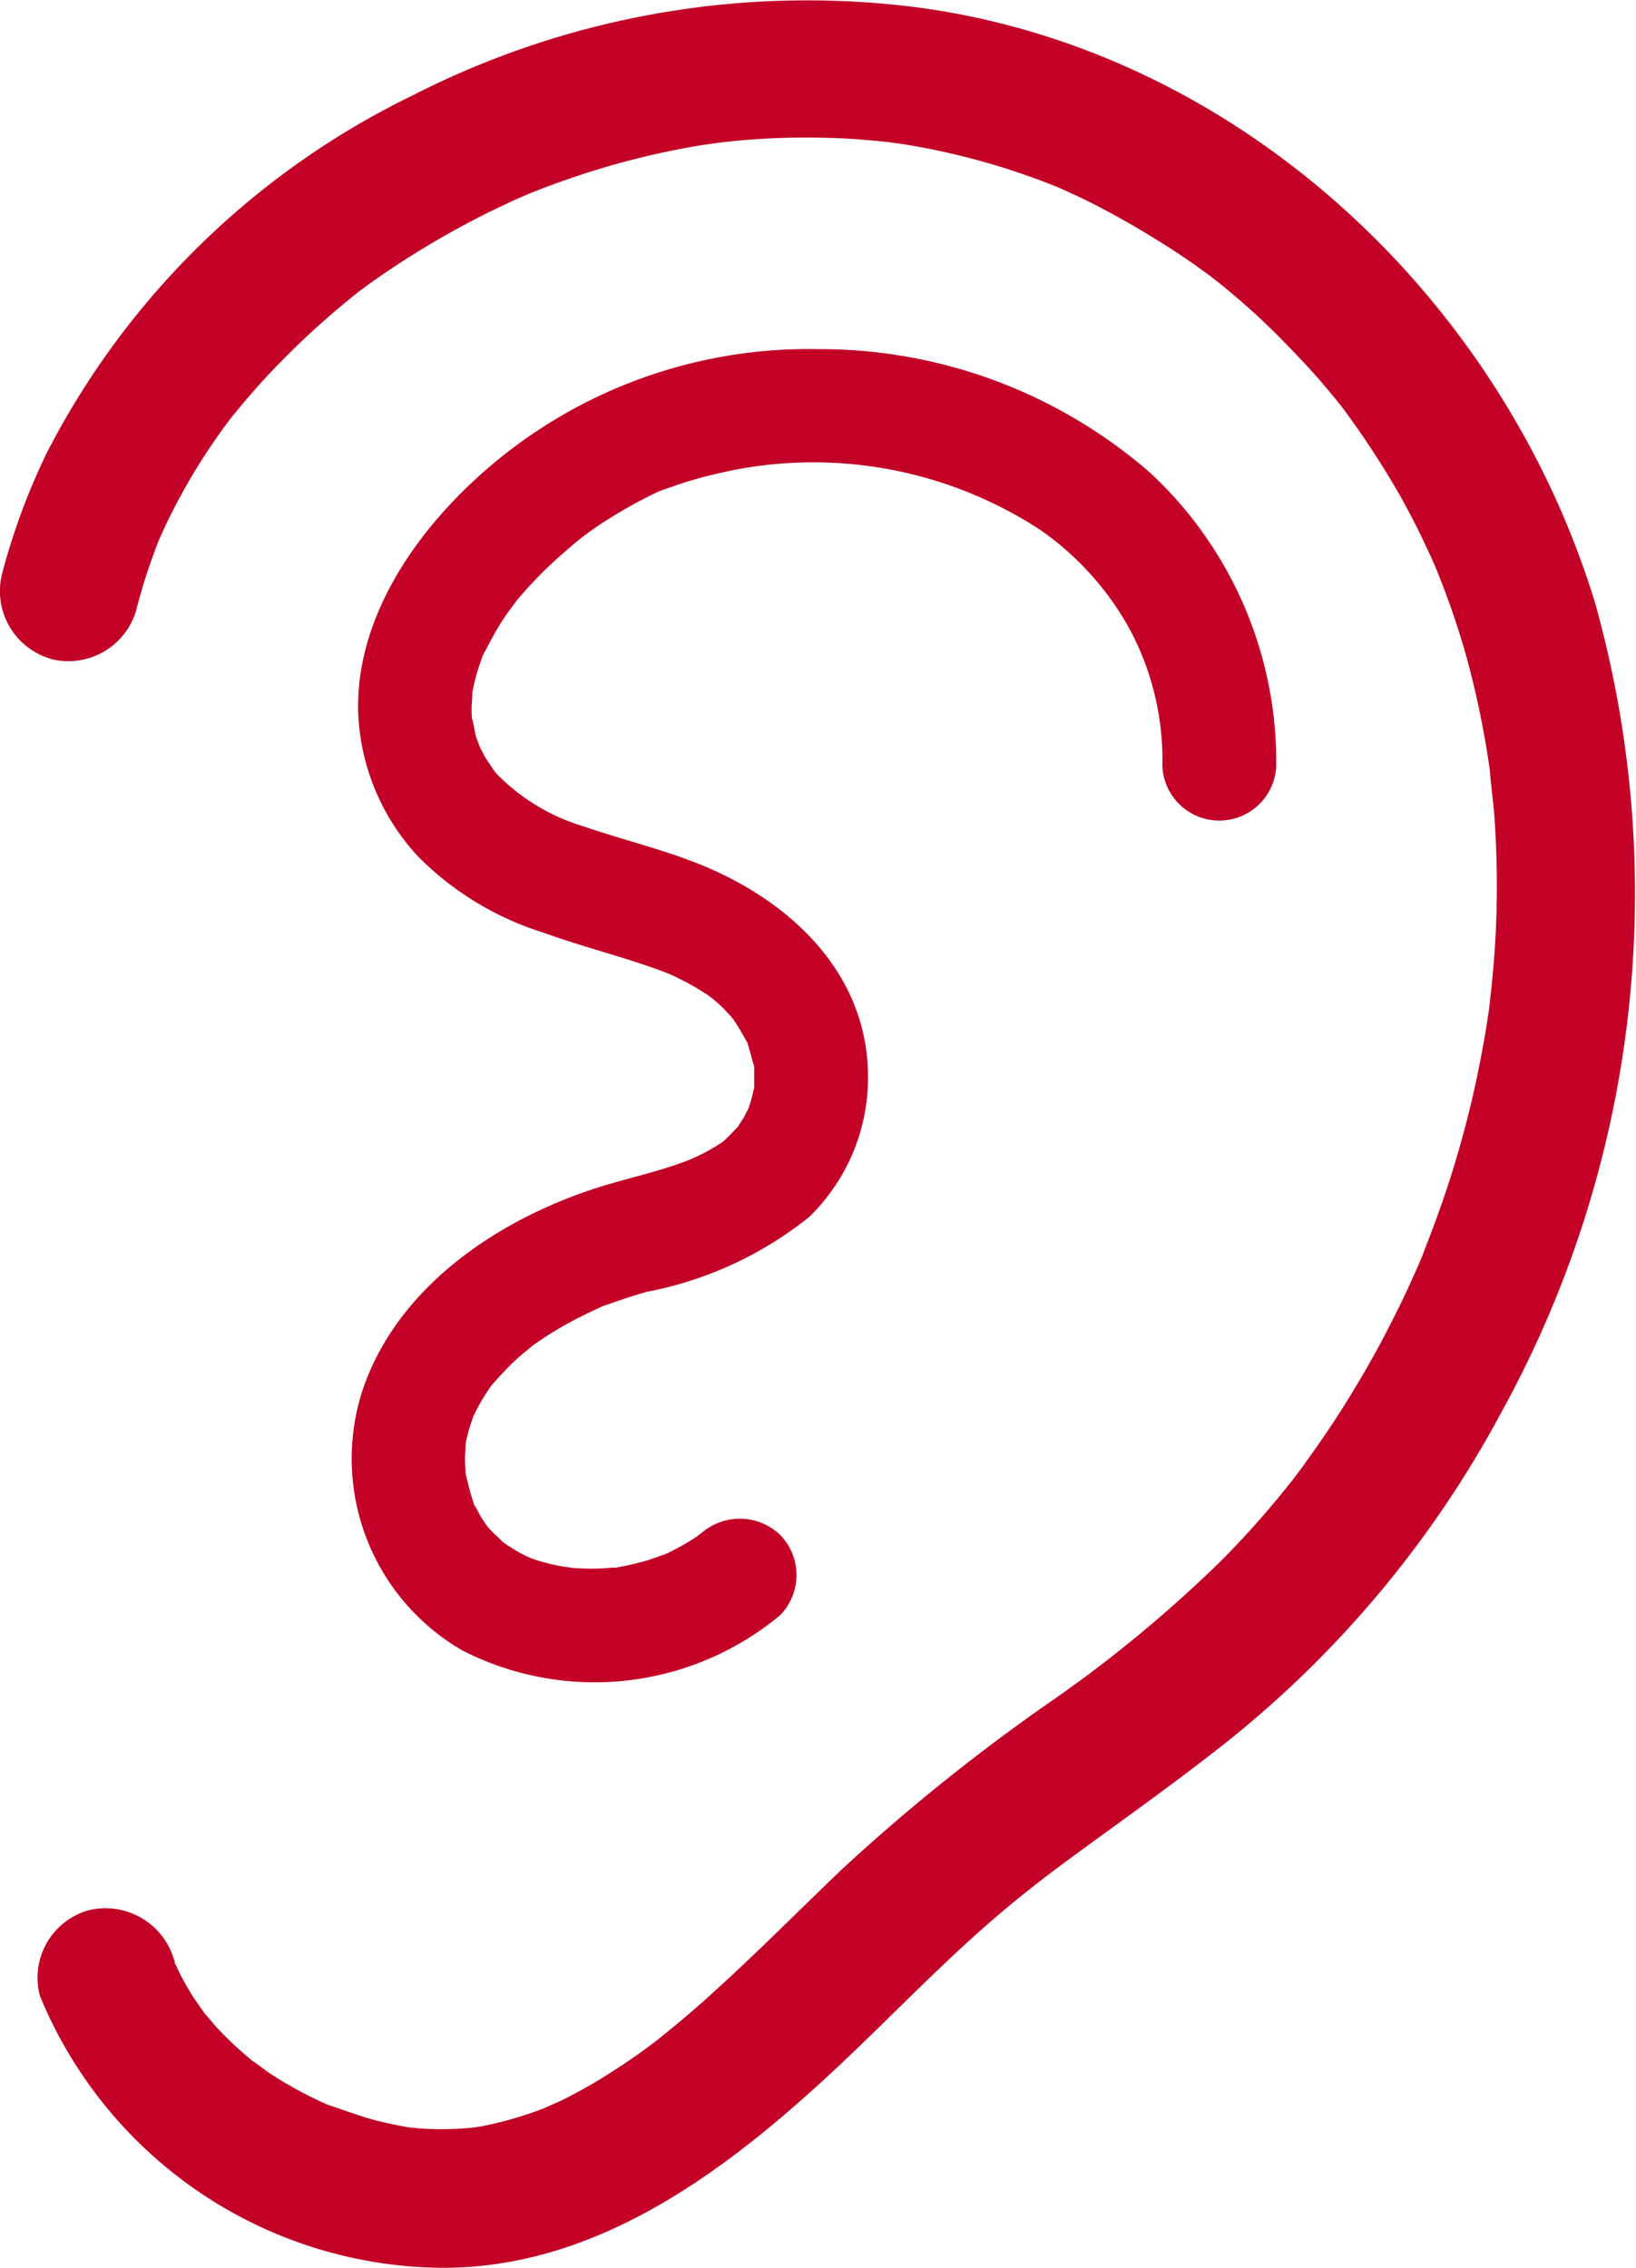 <svg xmlns="http://www.w3.org/2000/svg" xmlns:xlink="http://www.w3.org/1999/xlink" width="42.12" height="58.38" viewBox="0 0 42.12 58.38">
  <defs>
    <clipPath id="clip-path">
      <rect id="Rettangolo_20" data-name="Rettangolo 20" width="42.12" height="58.381" fill="#c30026"/>
    </clipPath>
  </defs>
  <g id="Raggruppa_74" data-name="Raggruppa 74" transform="translate(0 0)">
    <g id="Raggruppa_15" data-name="Raggruppa 15" transform="translate(0 0)" clip-path="url(#clip-path)">
      <path id="Tracciato_222" data-name="Tracciato 222" d="M1.306,16.962a1.821,1.821,0,0,0,2.2-1.252,13.93,13.93,0,0,1,.425-1.385c.037-.107.078-.214.118-.318.018-.044.07-.17.092-.218.089-.2.181-.4.281-.591a15.681,15.681,0,0,1,1.514-2.426c.026-.03.081-.1.1-.122.074-.089.144-.177.218-.266.148-.174.3-.347.45-.517.366-.4.75-.79,1.145-1.163.358-.336.727-.661,1.108-.971.089-.074.181-.148.27-.218a1.3,1.3,0,0,1,.107-.081c.218-.162.443-.318.672-.473a22.749,22.749,0,0,1,2.581-1.5c.21-.1.417-.2.631-.3-.022.011.174-.078.27-.118.063-.03.159-.066.177-.074.476-.192.964-.366,1.455-.524a20.475,20.475,0,0,1,2.891-.7c.1-.018.58-.081.439-.066.2-.022.391-.044.591-.063.5-.044,1-.07,1.506-.074s1.008.007,1.506.041c.225.018.447.037.668.059.081.007.162.018.244.026-.129-.011.192.026.277.041a18.318,18.318,0,0,1,2.777.668q.321.105.642.222c.133.048.262.1.4.151.022.007.118.048.181.074s.159.07.177.078c.107.048.21.1.314.144.258.122.513.251.768.388.458.244.908.506,1.348.783.229.14.454.284.672.436.111.074.222.151.329.229-.007-.007.321.233.306.222a18.126,18.126,0,0,1,1.964,1.761c.288.292.569.594.838.9.14.162.281.329.417.495l.177.222.03.037.037.052a22.929,22.929,0,0,1,1.314,1.994c.2.343.384.69.561,1.041.081.166.162.332.24.5.048.107.1.21.144.314l.066.148.052.126.1.255c.078.192.148.388.218.58.14.391.266.783.384,1.181A22.609,22.609,0,0,1,38.224,19c.037.2.07.406.1.609l.03.21c.033.414.092.823.122,1.233q.083,1.213.052,2.426c-.022.812-.089,1.621-.185,2.426l-.011.1-.018.118c-.033.207-.063.414-.1.62-.074.414-.155.827-.244,1.237q-.26,1.169-.62,2.308-.183.57-.388,1.13c-.074.2-.148.4-.225.594-.033.089-.066.174-.1.262-.007.022-.044.114-.074.181l-.044.107-.144.321c-.078.17-.155.343-.236.513-.185.38-.373.757-.572,1.13-.377.705-.786,1.392-1.222,2.06-.233.354-.473.7-.724,1.045-.1.148-.214.292-.321.436-.085.107-.17.214-.255.318-.5.62-1.037,1.215-1.6,1.783a33.951,33.951,0,0,1-4.567,3.751,49.906,49.906,0,0,0-5.206,4.2c-1.255,1.2-2.474,2.444-3.784,3.589-.325.281-.657.558-.993.823l0,0-.007.007-.085.063-.148.111c-.2.148-.406.292-.613.428-.325.218-.657.428-1,.617-.192.107-.384.21-.58.306-.085.041-.5.218-.414.188a10.019,10.019,0,0,1-1.037.34q-.316.083-.631.144l-.17.026-.144.015a8.009,8.009,0,0,1-1.263.011l-.151-.015c-.037,0-.1-.007-.14-.015h0c-.262-.044-.521-.1-.779-.162-.436-.111-.849-.27-1.274-.41l-.022-.007c-.092-.041-.185-.081-.273-.126q-.354-.166-.7-.366c-.181-.1-.362-.214-.535-.329-.078-.052-.484-.358-.4-.284a9.7,9.7,0,0,1-.964-.9c-.059-.066-.292-.351-.281-.325-.1-.14-.2-.284-.3-.428-.111-.177-.218-.358-.314-.543-.063-.118-.114-.24-.177-.358L4.5,50.494l-.026-.07a1.837,1.837,0,0,0-2.2-1.252,1.805,1.805,0,0,0-1.248,2.2,11.29,11.29,0,0,0,10.242,7c4.109.063,7.506-2.548,10.353-5.221,1.381-1.3,2.692-2.684,4.139-3.91.908-.768,1.617-1.281,2.618-2.009,1.082-.786,2.164-1.569,3.212-2.4a27.394,27.394,0,0,0,7.074-8.5A27.669,27.669,0,0,0,41.06,15.5C38.664,7.687,31.911,1.329,23.692.2a22.317,22.317,0,0,0-13.07,2.256,20.8,20.8,0,0,0-9.4,9.164A17.049,17.049,0,0,0,.055,14.758a1.816,1.816,0,0,0,1.252,2.2m32,21.086h0" transform="translate(0.001 0)" fill="#c30026"/>
      <path id="Tracciato_223" data-name="Tracciato 223" d="M2.995,14.841c.048,0,.044,0-.148-.011h0c.048,0,.1.007.144.011" transform="translate(7.665 39.925)" fill="#c30026"/>
      <path id="Tracciato_224" data-name="Tracciato 224" d="M4.673,14.228h0c-.174.126-.148.107-.089.066l.085-.066h0" transform="translate(12.222 38.305)" fill="#c30026"/>
      <path id="Tracciato_225" data-name="Tracciato 225" d="M12.811,21.479c-.007.048-.018.092-.03.14a3.72,3.72,0,0,1-.114.38c0-.018-.089.174-.118.222s-.078.118-.114.177l-.018.033-.007.011c-.1.107-.2.21-.3.31l-.114.1-.063.037a4.671,4.671,0,0,1-.908.462c-.786.292-1.617.458-2.411.724-2.537.853-5.066,2.6-5.907,5.258a5.7,5.7,0,0,0,2.607,6.6,7.472,7.472,0,0,0,8.174-.908,1.478,1.478,0,0,0,0-2.071,1.5,1.5,0,0,0-2.071,0c.277-.222-.033.015-.078.048-.1.066-.2.129-.3.188a5.856,5.856,0,0,1-.524.27c0-.007-.347.122-.417.144a7.489,7.489,0,0,1-.8.188l-.03.007-.048,0c-.078,0-.155.011-.236.015a5.558,5.558,0,0,1-.7,0c-.066,0-.133-.007-.2-.015.1.007-.155-.022-.21-.033A5.132,5.132,0,0,1,7.2,33.6c-.048-.015-.258-.1-.207-.078-.055-.026-.107-.055-.162-.081-.162-.089-.314-.188-.469-.292l-.018-.011L6.313,33.1c-.078-.078-.162-.151-.24-.229-.044-.048-.085-.092-.126-.14l-.129-.188c-.063-.1-.111-.207-.17-.306l-.033-.048L5.6,32.142c-.078-.244-.144-.484-.2-.735l-.011-.044V31.3c-.007-.126-.015-.251-.011-.377,0-.015.022-.318.011-.292a3.876,3.876,0,0,1,.111-.454l.089-.266.081-.166a5.136,5.136,0,0,1,.4-.65l.192-.214c.1-.107.2-.214.3-.314.07-.066.14-.133.214-.2.033-.03.329-.266.314-.262A9.151,9.151,0,0,1,8.436,27.3c.129-.066.262-.126.391-.185l.081-.041L9,27.043c.347-.122.69-.24,1.041-.34a9.558,9.558,0,0,0,4.194-1.927,5,5,0,0,0,1.517-3.519c.044-2.754-2.031-4.66-4.412-5.594-.953-.373-1.949-.613-2.913-.945a5.2,5.2,0,0,1-2.234-1.351.6.6,0,0,1-.066-.081c-.07-.1-.133-.2-.2-.3s-.107-.2-.159-.292l-.1-.255c-.03-.092-.114-.6-.107-.443-.011-.111-.015-.222-.015-.329,0-.055.03-.417.015-.369a4.648,4.648,0,0,1,.144-.594c.033-.107.07-.21.107-.318l.026-.074.041-.074c.133-.247.258-.495.406-.731.063-.1.129-.2.2-.3.022-.033.2-.266.2-.273A10.411,10.411,0,0,1,7.746,7.829c.2-.181.4-.351.6-.517l.222-.166c.151-.107.306-.214.465-.314a12.2,12.2,0,0,1,1.27-.705l.052-.026.044-.015c.092-.033.185-.07.281-.1A10.41,10.41,0,0,1,11.9,5.632,10.683,10.683,0,0,1,20.17,7.076a7.523,7.523,0,0,1,2.315,2.559,7.109,7.109,0,0,1,.846,3.522,1.467,1.467,0,0,0,2.932,0,10.152,10.152,0,0,0-3.234-7.528,12.937,12.937,0,0,0-8.544-3.194,12.644,12.644,0,0,0-8.09,2.71C4.415,6.707,2.577,9.1,2.625,11.735a5.765,5.765,0,0,0,1.54,3.755A7.818,7.818,0,0,0,7.4,17.455c1.063.388,2.167.646,3.223,1.056l.129.059c.118.059.233.114.347.174s.225.126.332.192c.055.033.111.07.162.1l.17.126.188.166c.1.092.185.188.273.284l.07.085.03.048c.1.148.185.3.273.454a.5.5,0,0,0,.055.092.474.474,0,0,0,.026.1c.041.137.078.277.114.414l.03.085,0,.085c0,.162,0,.321,0,.484v.015" transform="translate(6.595 6.552)" fill="#c30026"/>
    </g>
  </g>
</svg>
